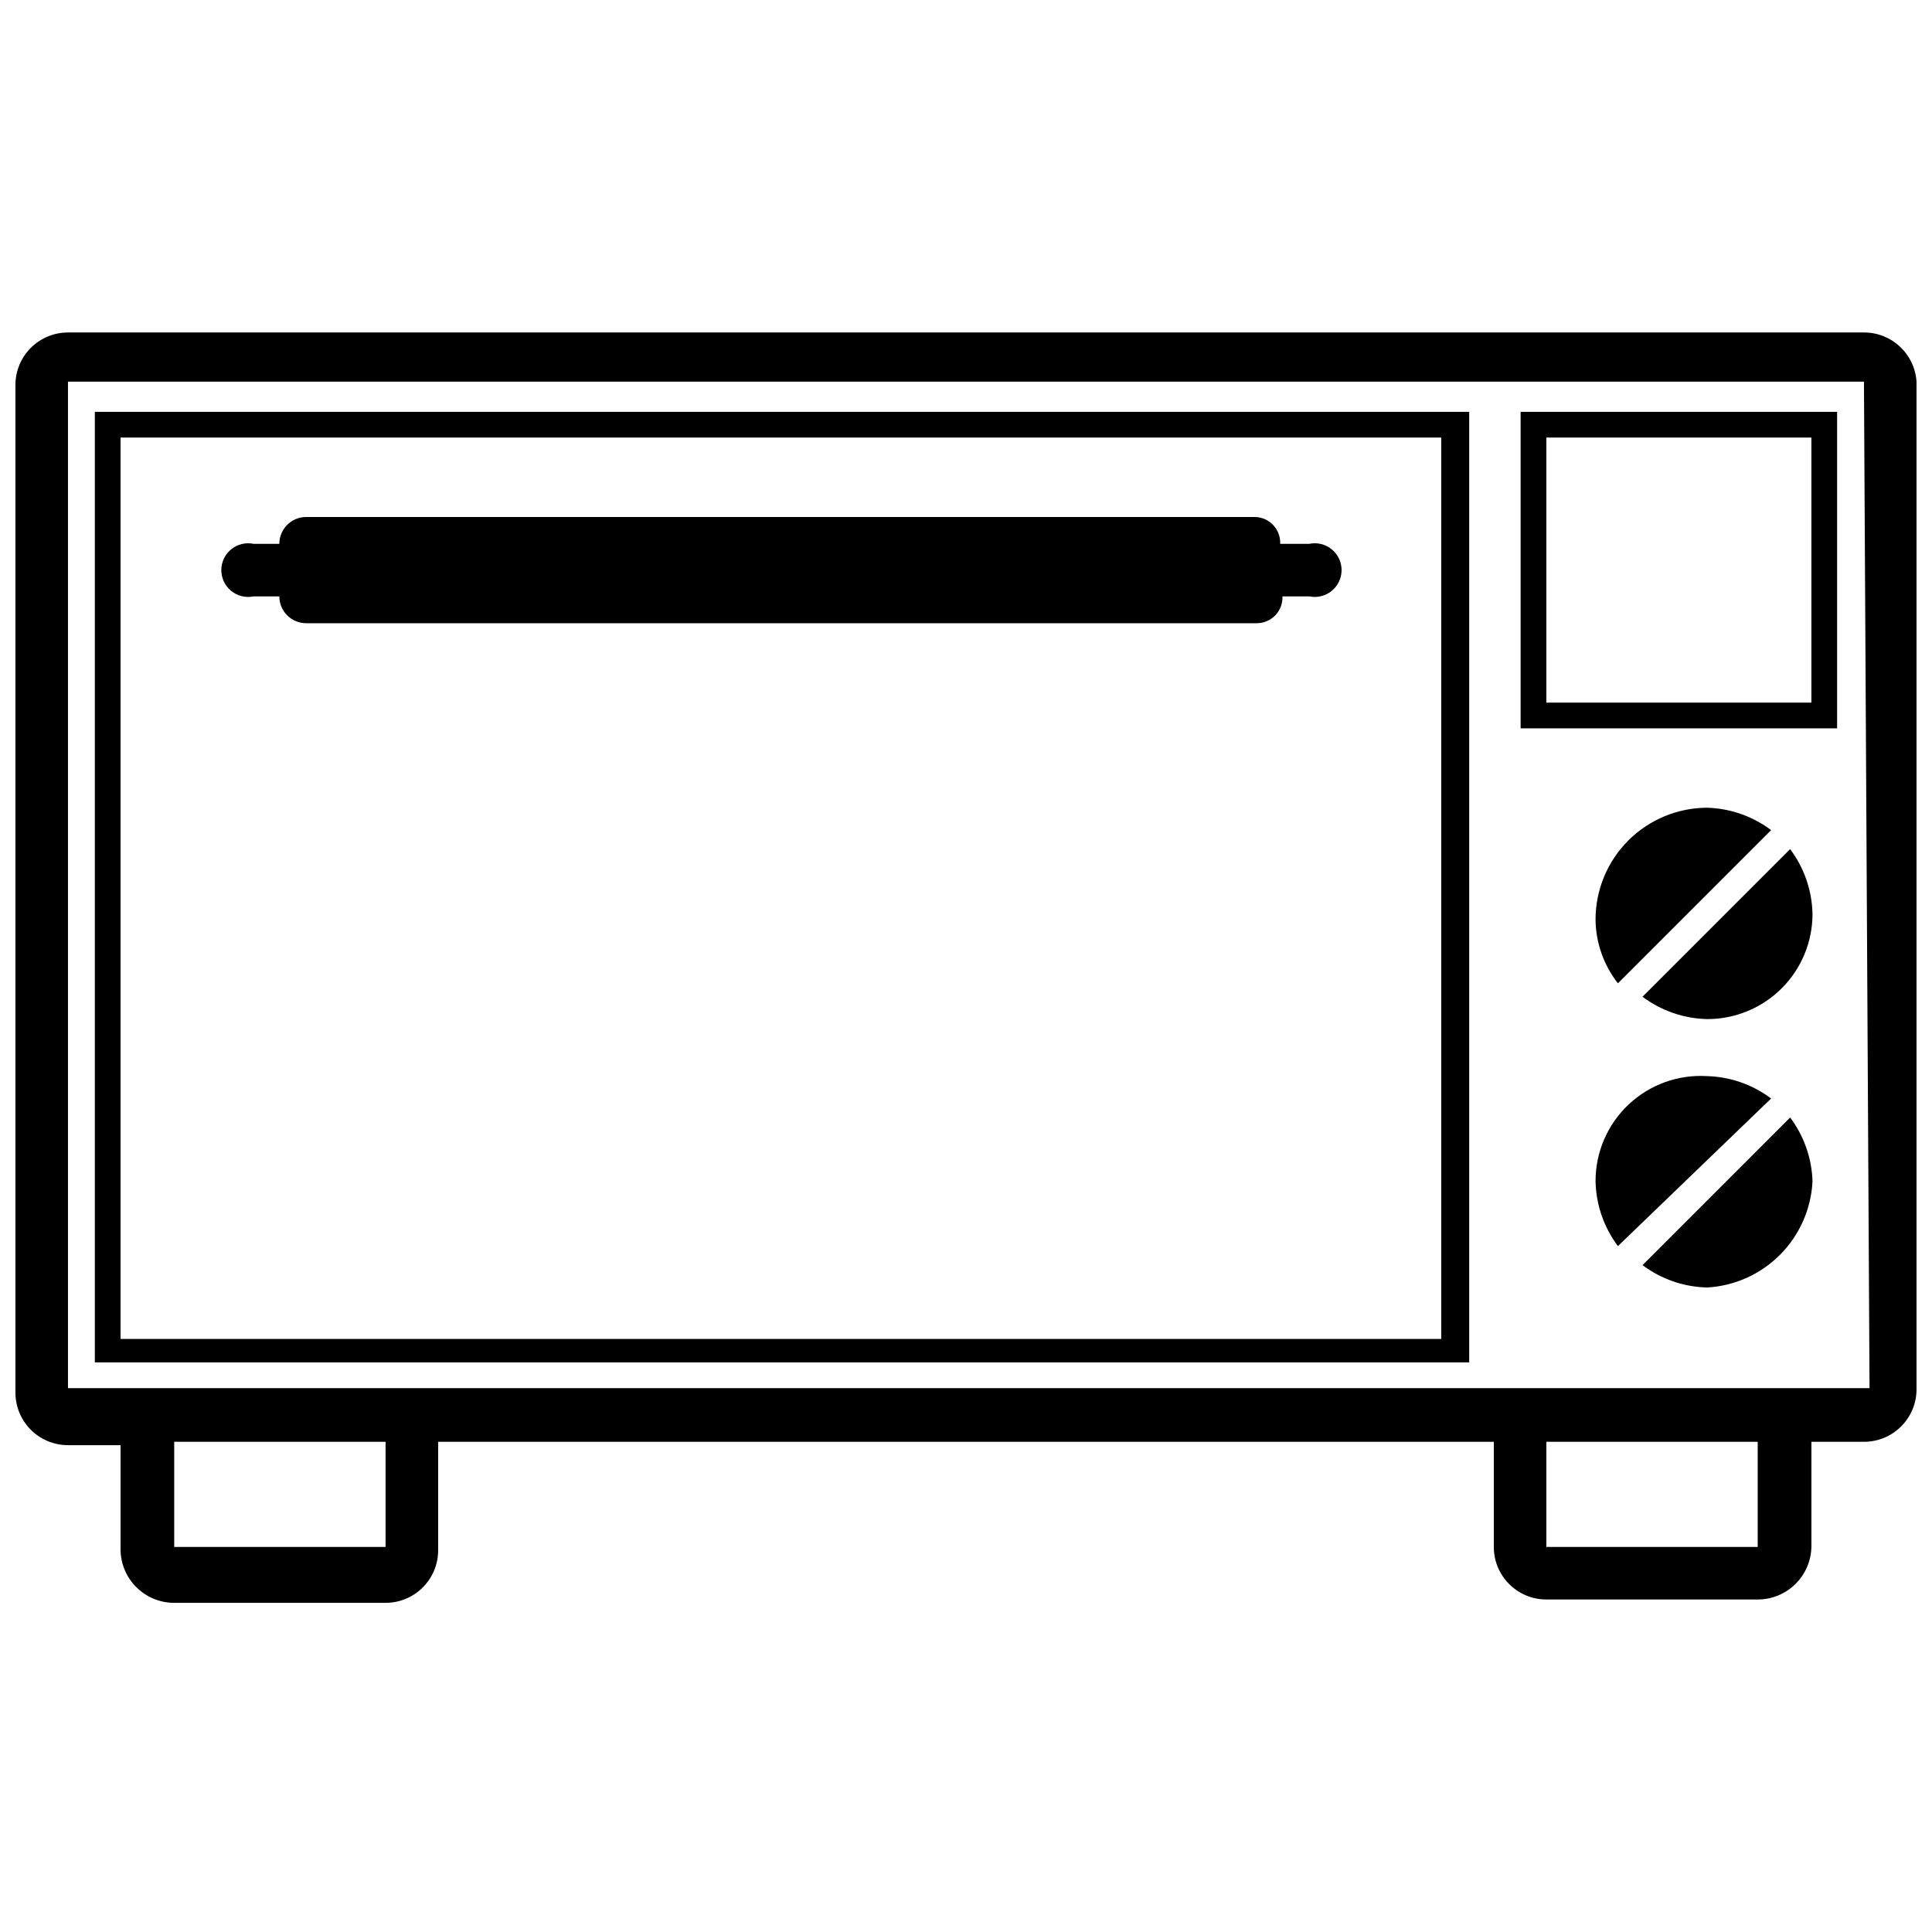 <?xml version="1.0" encoding="UTF-8"?>
<!-- Uploaded to: SVG Repo, www.svgrepo.com, Generator: SVG Repo Mixer Tools -->
<svg width="800px" height="800px" version="1.1" viewBox="144 144 512 512" xmlns="http://www.w3.org/2000/svg">
 <defs>
  <clipPath id="a">
   <path d="m148.09 232h503.81v337h-503.81z"/>
  </clipPath>
 </defs>
 <g clip-path="url(#a)">
  <path d="m637.97 232.11h-475.95c-7.695 0-13.93 6.234-13.93 13.926v266.72c-0.078 3.746 1.352 7.367 3.973 10.043 2.621 2.676 6.211 4.184 9.957 4.184h13.93v27.859c0.16 7.738 6.481 13.93 14.223 13.926h56.012c7.695 0 13.93-6.234 13.93-13.926v-28.75h279.76v27.859c0 7.691 6.238 13.93 13.93 13.93h56.012c7.742 0 14.062-6.191 14.227-13.93v-27.859h13.93-0.004c3.746 0.004 7.336-1.504 9.957-4.184 2.621-2.676 4.055-6.297 3.973-10.039v-266.72c-0.469-7.344-6.57-13.055-13.93-13.039zm-391.79 321.84h-56.012v-27.859h56.012zm363.63 0h-56.012v-27.859h56.012zm29.637-42.082h-477.43v-266.72h475.95zm-112.02-6.816h5.926v-251.91h-364.22v251.91zm-351.48-245.09h350v238.87h-350zm448.09 77.055h6.816v-83.871h-83.871v83.871zm-70.238-77.055h70.238v70.238h-70.238zm42.676 98.094c-7.859 0-15.398 3.125-20.957 8.68-5.555 5.559-8.68 13.098-8.68 20.957 0.062 6.129 2.148 12.066 5.93 16.895l40.598-40.602c-4.883-3.672-10.785-5.742-16.891-5.93zm-17.188 50.086c4.965 3.727 10.977 5.801 17.188 5.926 7.387 0 14.473-2.934 19.699-8.156 5.223-5.227 8.16-12.312 8.16-19.699-0.129-6.211-2.199-12.223-5.93-17.191zm17.188 21.043c-7.691-0.492-15.242 2.223-20.859 7.5-5.613 5.281-8.793 12.648-8.777 20.355 0.125 6.211 2.199 12.223 5.93 17.188l40.598-39.117c-4.883-3.672-10.785-5.742-16.891-5.926zm-17.188 50.086v-0.004c4.965 3.731 10.977 5.801 17.188 5.93 7.297-0.434 14.18-3.543 19.324-8.742 5.141-5.195 8.18-12.109 8.535-19.414-0.188-6.106-2.258-12.008-5.93-16.891zm-88.906-191.15h-7.117c0.082-1.859-0.598-3.672-1.887-5.016-1.289-1.344-3.066-2.102-4.926-2.098h-251.31c-3.93 0-7.113 3.184-7.113 7.113h-6.816c-2.098-0.438-4.273 0.094-5.934 1.445-1.66 1.352-2.625 3.379-2.625 5.516 0 2.141 0.965 4.168 2.625 5.519 1.66 1.348 3.836 1.883 5.934 1.445h6.816c0 3.93 3.184 7.113 7.113 7.113h251.91-0.004c1.859 0.004 3.641-0.758 4.93-2.098 1.285-1.344 1.969-3.156 1.887-5.016h7.113c2.094 0.438 4.273-0.098 5.934-1.445 1.66-1.352 2.625-3.379 2.625-5.519 0-2.137-0.965-4.164-2.625-5.516-1.66-1.352-3.84-1.883-5.934-1.445z"/>
 </g>
</svg>